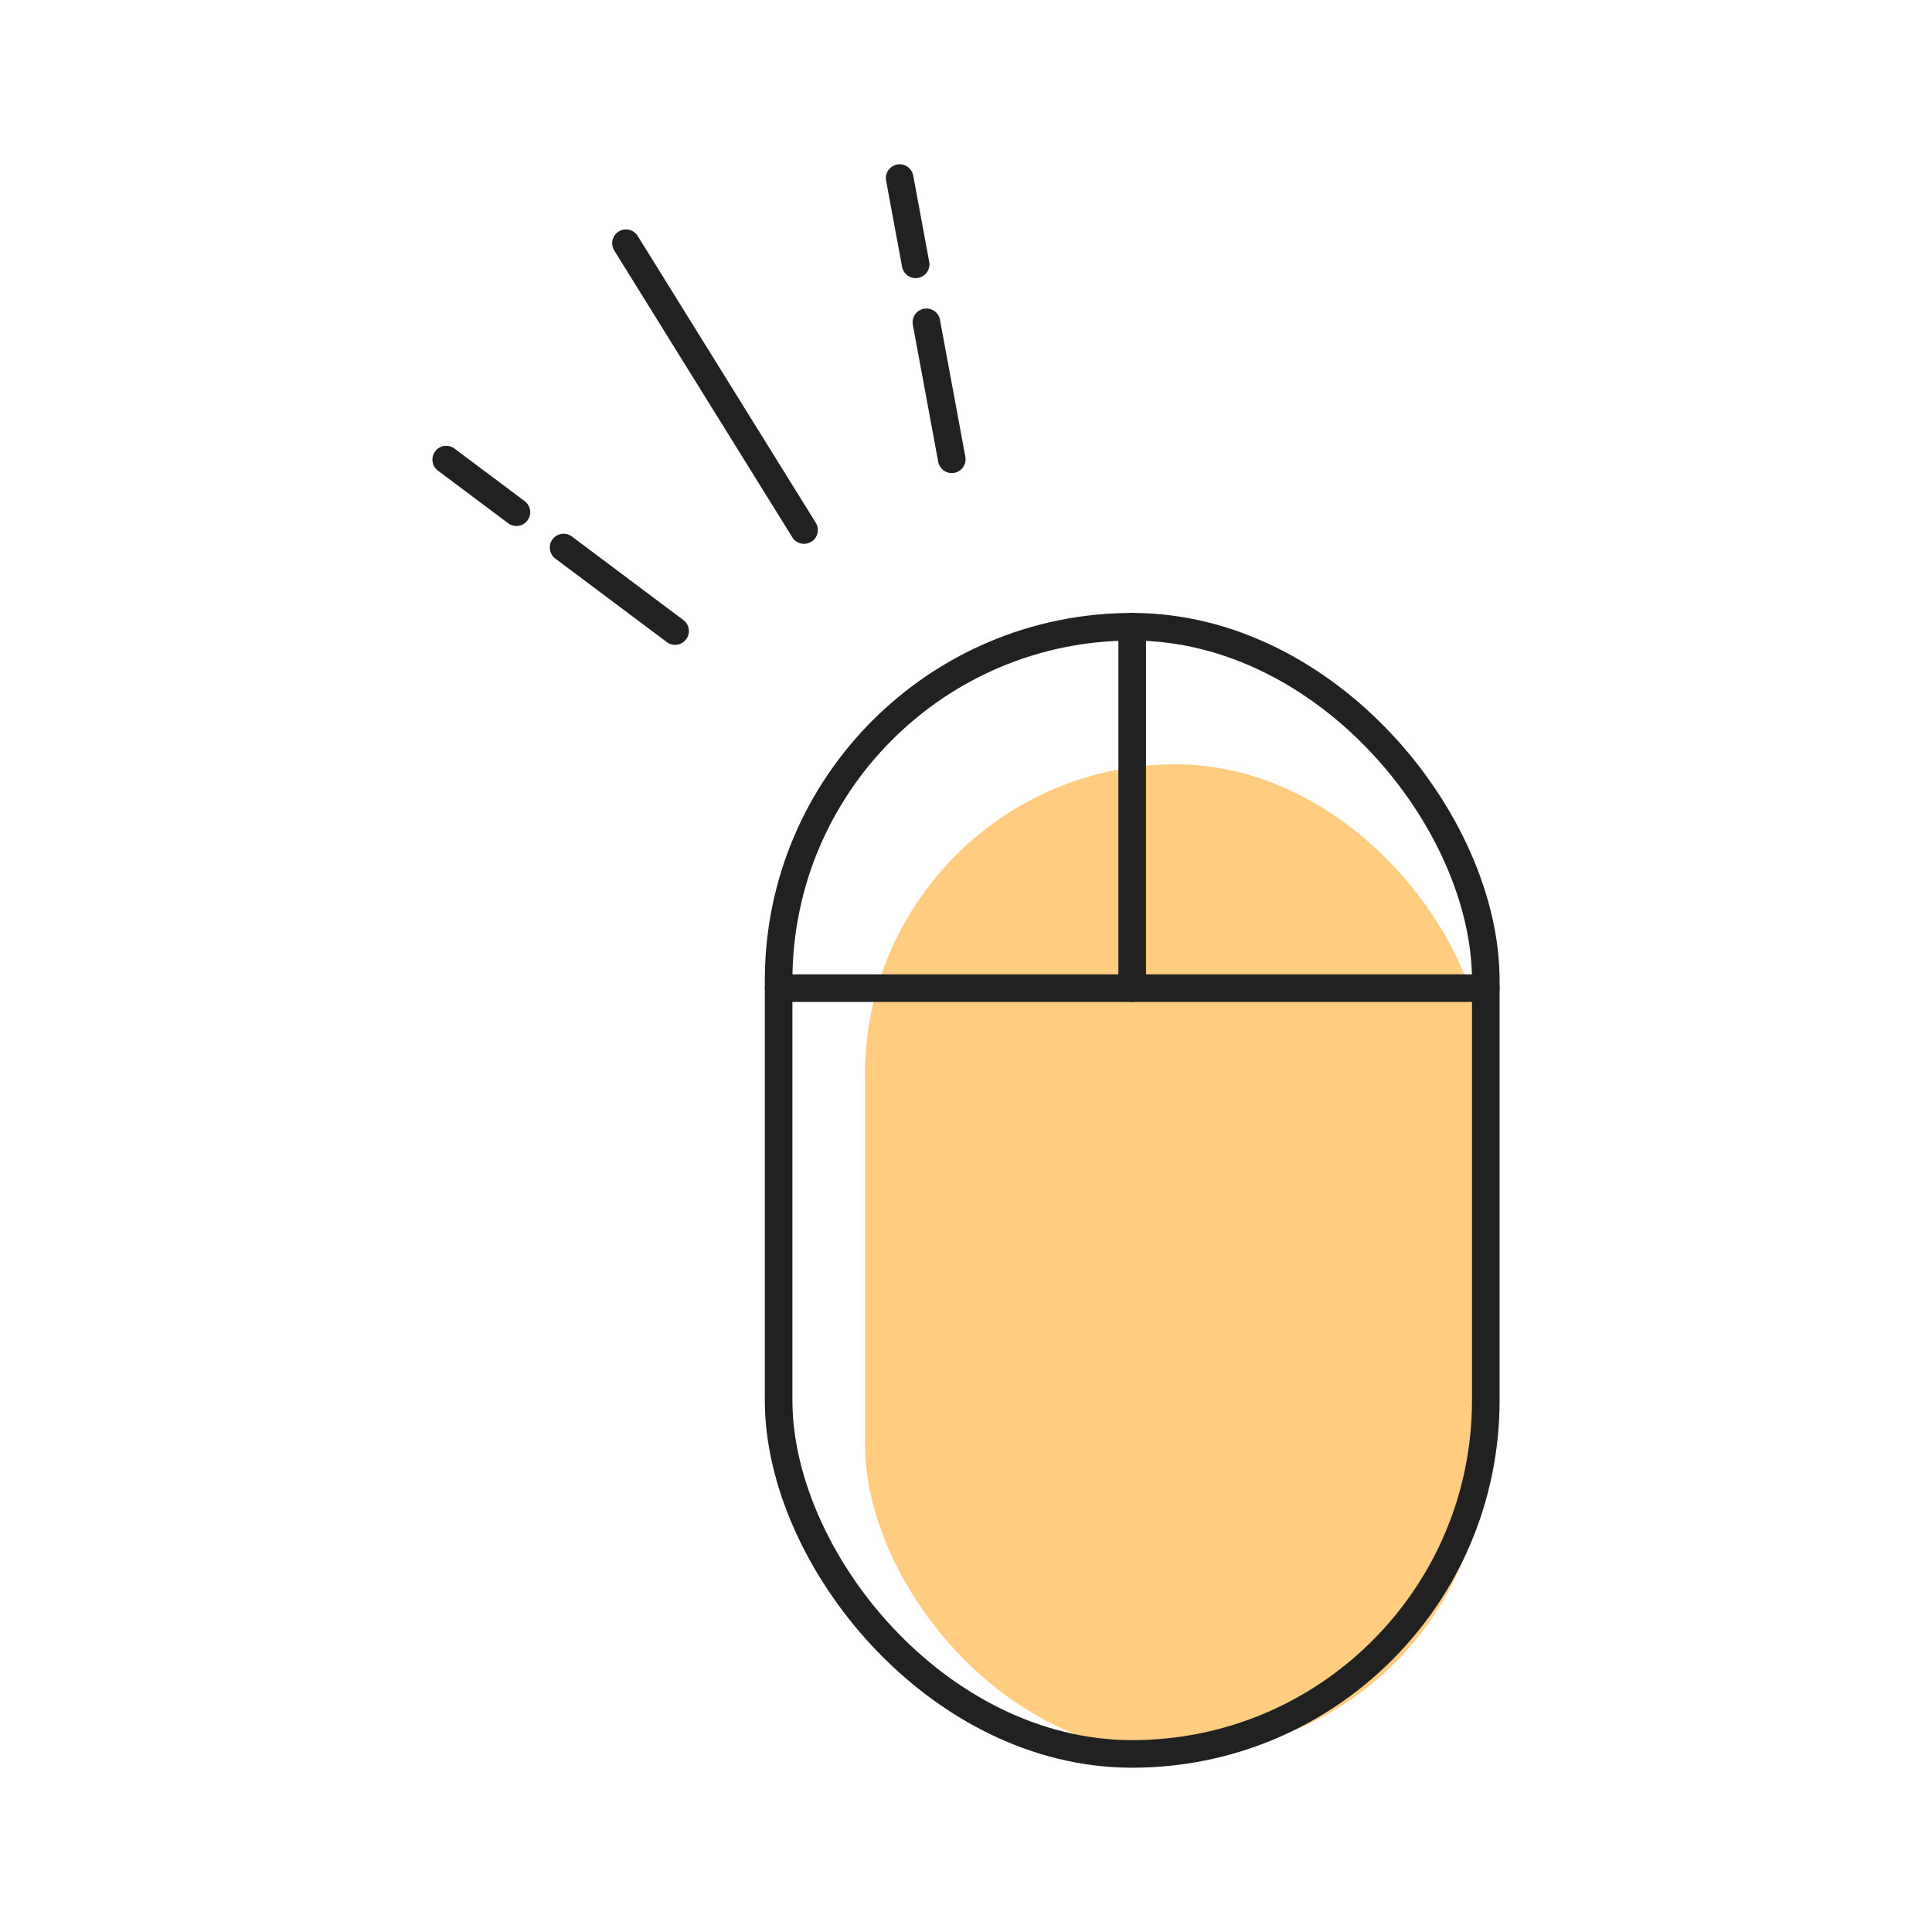 <svg xmlns="http://www.w3.org/2000/svg" viewBox="0 0 70 70"><title>cs-icon-mouse</title><rect x="31.338" y="27.693" width="22.495" height="35.855" rx="11.247" style="fill:#ffcc80"/><rect x="28.211" y="22.708" width="25.622" height="40.84" rx="12.811" style="fill:none;stroke:#212121;stroke-linecap:round;stroke-linejoin:round"/><line x1="41.022" y1="22.708" x2="41.022" y2="35.802" style="fill:none;stroke:#212121;stroke-linecap:round;stroke-linejoin:round"/><line x1="28.211" y1="35.802" x2="53.833" y2="35.802" style="fill:none;stroke:#212121;stroke-linecap:round;stroke-linejoin:round"/><line x1="29.132" y1="19.204" x2="22.68" y2="8.812" style="fill:none;stroke:#212121;stroke-linecap:round;stroke-linejoin:round"/><line x1="34.485" y1="16.641" x2="33.565" y2="11.677" style="fill:none;stroke:#212121;stroke-linecap:round;stroke-linejoin:round"/><line x1="33.176" y1="9.577" x2="32.596" y2="6.452" style="fill:none;stroke:#212121;stroke-linecap:round;stroke-linejoin:round"/><line x1="24.46" y1="22.865" x2="20.42" y2="19.838" style="fill:none;stroke:#212121;stroke-linecap:round;stroke-linejoin:round"/><line x1="18.711" y1="18.558" x2="16.167" y2="16.652" style="fill:none;stroke:#212121;stroke-linecap:round;stroke-linejoin:round"/></svg>